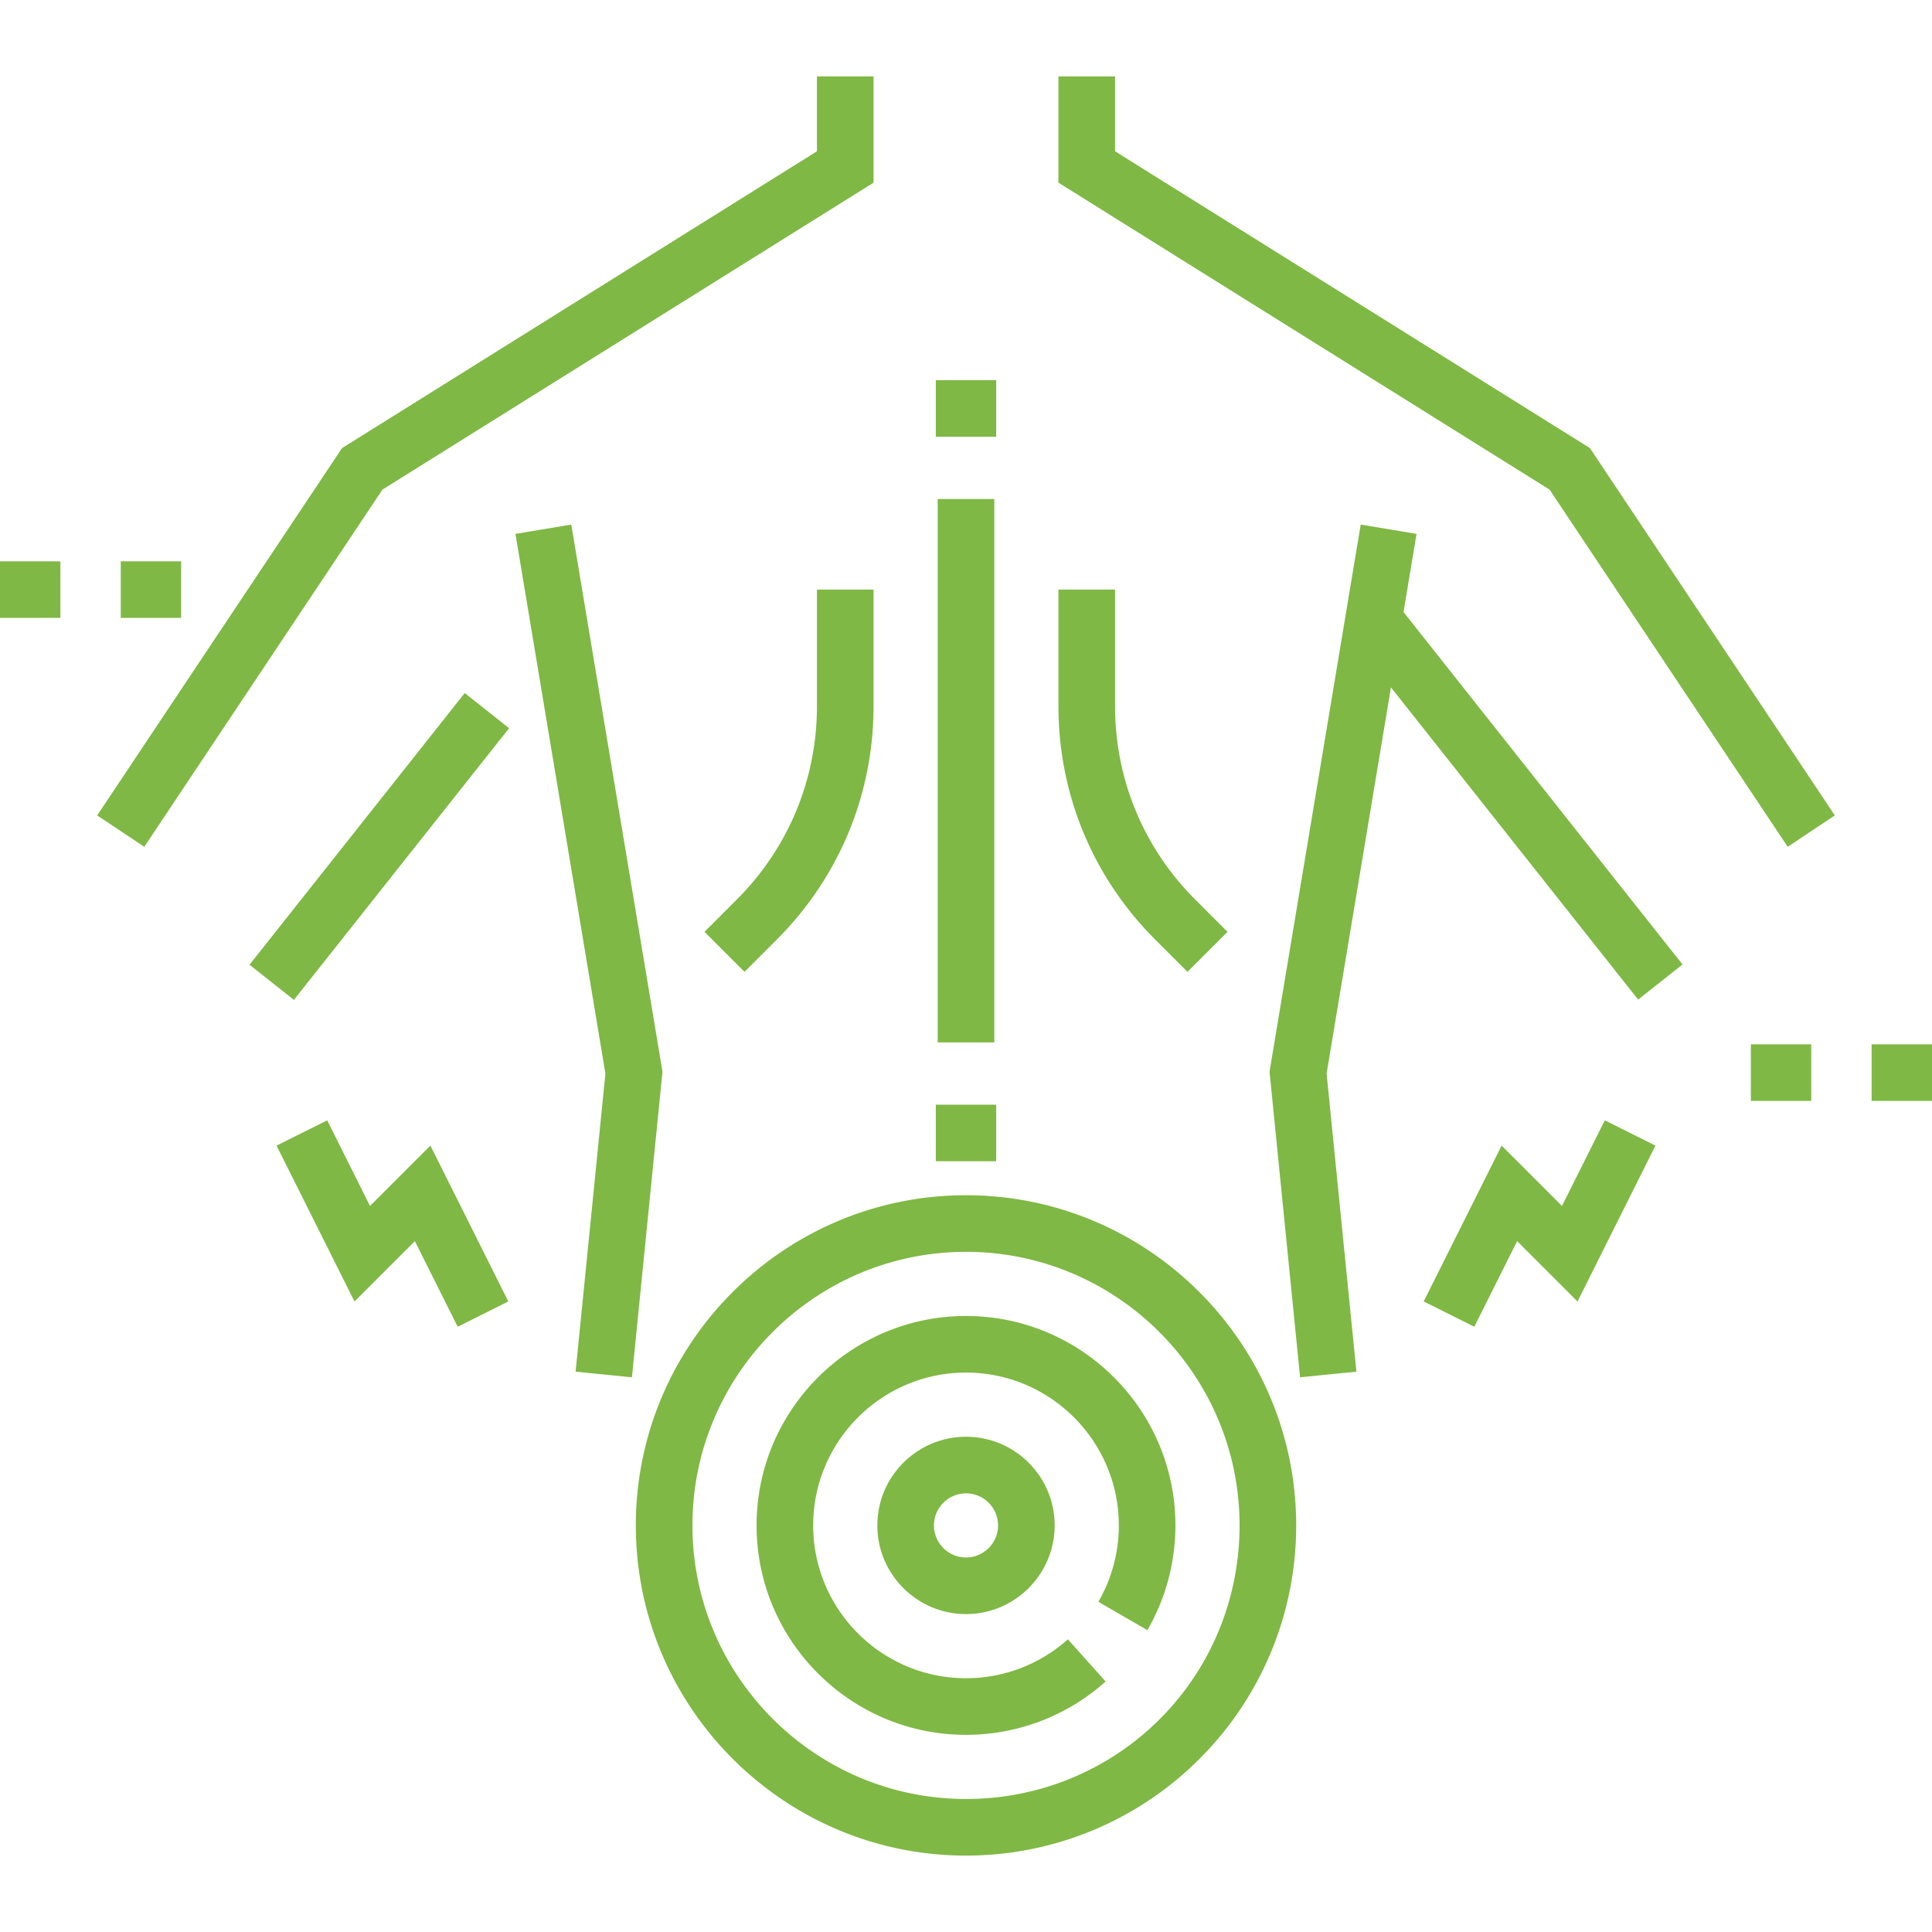 <svg xmlns="http://www.w3.org/2000/svg" xmlns:xlink="http://www.w3.org/1999/xlink" width="512" height="512" x="0" y="0" viewBox="0 0 512 512" style="enable-background:new 0 0 512 512" xml:space="preserve" class=""><g><path d="m151.398 139.017-14.796 2.466 23.836 143.015-7.901 79.006 14.926 1.492 8.099-80.994zM375.398 141.483l-14.796-2.466-24.164 144.985 8.099 80.994 14.926-1.492-7.901-79.006 17.055-102.332 65.503 82.739 11.76-9.31-73.935-93.393zM248.5 132.25h15v144h-15zM314.697 257.554l10.606-10.607-8.568-8.568c-13.693-13.693-21.235-31.899-21.235-51.265V156.25h-15v30.863c0 23.372 9.102 45.345 25.628 61.872zM195.265 238.378l-8.568 8.568 10.606 10.607 8.568-8.568c16.527-16.527 25.628-38.5 25.628-61.872V156.25h-15v30.863c.001 19.366-7.541 37.572-21.234 51.265zM256 316.75c-48.248 0-87.5 39.252-87.5 87.5s39.252 87.5 87.5 87.5c21.846 0 42.765-8.096 58.904-22.795 16.029-14.6 26.031-34.475 28.165-55.964a88.97 88.97 0 0 0 .432-8.741c-.001-48.248-39.253-87.5-87.501-87.5zm72.142 94.759C324.45 448.702 293.435 476.75 256 476.75c-39.977 0-72.5-32.523-72.5-72.5s32.523-72.5 72.5-72.5 72.5 32.523 72.5 72.5a74.01 74.01 0 0 1-.358 7.259z" fill="#7fb844" opacity="1" data-original="#000000"></path><path d="M256 348.75c-30.603 0-55.5 24.897-55.5 55.5s24.897 55.5 55.5 55.5a55.411 55.411 0 0 0 37.002-14.134l-10.004-11.178A40.427 40.427 0 0 1 256 444.75c-22.332 0-40.5-18.168-40.5-40.5s18.168-40.5 40.5-40.5 40.5 18.168 40.5 40.5a40.474 40.474 0 0 1-5.414 20.245l12.984 7.51c4.86-8.402 7.429-18 7.429-27.755.001-30.603-24.896-55.5-55.499-55.5z" fill="#7fb844" opacity="1" data-original="#000000"></path><path d="M232.5 404.25c0 12.958 10.542 23.5 23.5 23.5s23.5-10.542 23.5-23.5-10.542-23.5-23.5-23.5-23.5 10.542-23.5 23.5zm32 0c0 4.687-3.813 8.5-8.5 8.5s-8.5-3.813-8.5-8.5 3.813-8.5 8.5-8.5 8.5 3.813 8.5 8.5zM295.5 40.093V20.25h-15v28.157l130.155 81.347 63.105 94.656 12.48-8.32-64.895-97.344zM231.5 48.407V20.25h-15v19.843L90.655 118.746 25.76 216.09l12.48 8.32 63.105-94.656zM66.126 255.663l57.027-71.996 11.76 9.315-57.027 71.996zM413.945 319.589l-16-16-20.653 41.307 13.416 6.708 11.347-22.693 16 16 20.653-41.307-13.416-6.708zM98.055 319.589l-11.347-22.693-13.416 6.708 20.653 41.307 16-16 11.347 22.693 13.416-6.708-20.653-41.307zM0 148.75h16v15H0zM32 148.75h16v15H32zM464 276.75h16v15h-16zM496 276.75h16v15h-16zM248 100.75h16v15h-16zM248 292.75h16v15h-16z" fill="#7fb844" opacity="1" data-original="#000000"></path></g></svg>